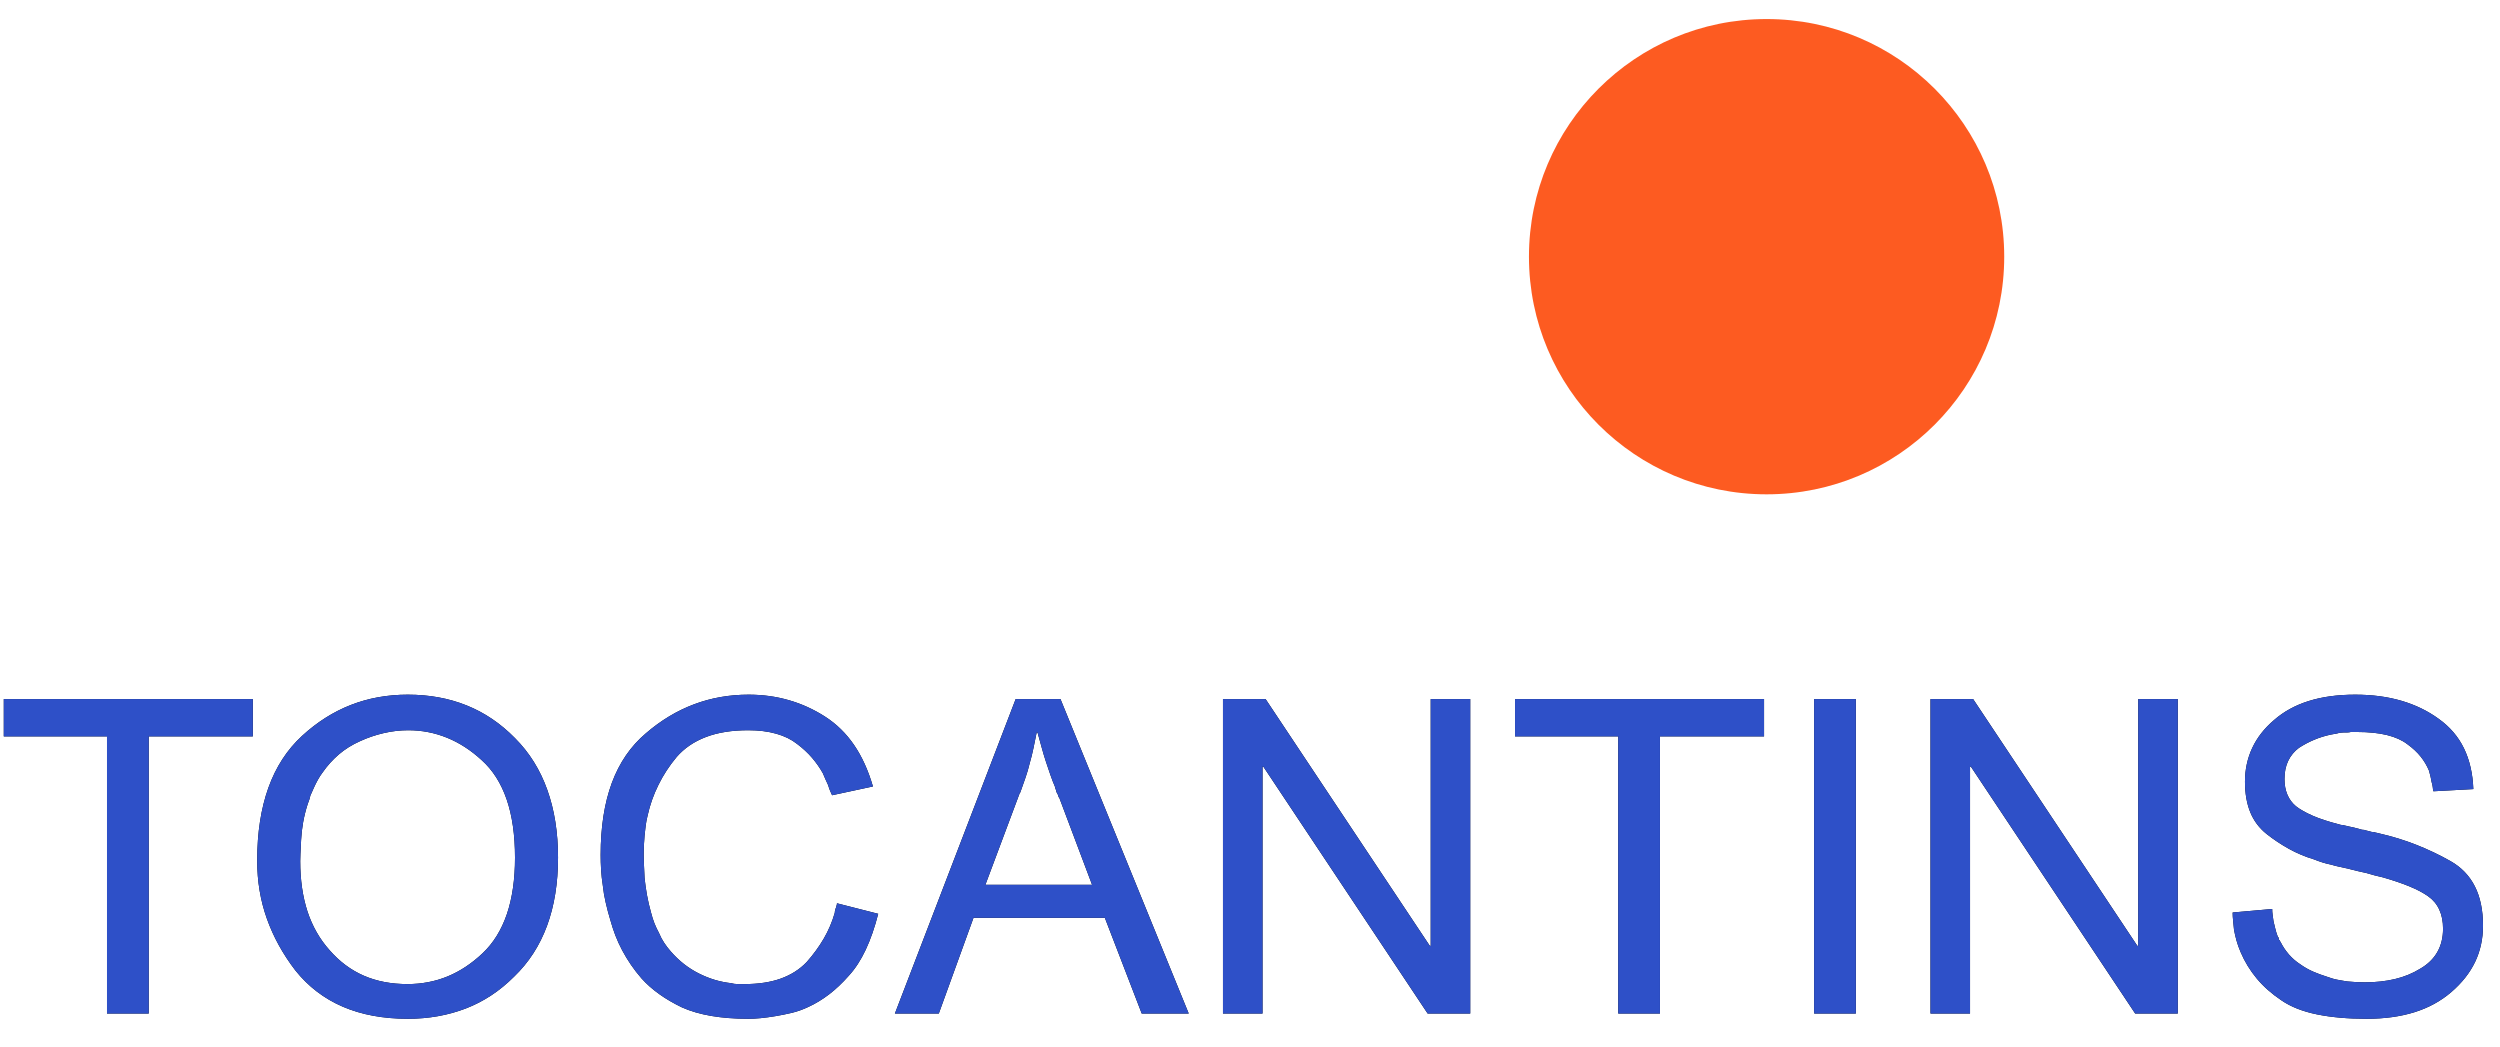 <?xml version="1.0" encoding="UTF-8"?>
<svg width="74px" height="31px" viewBox="0 0 74 31" version="1.1" xmlns="http://www.w3.org/2000/svg" xmlns:xlink="http://www.w3.org/1999/xlink">
    <!-- Generator: Sketch 63.1 (92452) - https://sketch.com -->
    <title>tocantins</title>
    <desc>Created with Sketch.</desc>
    <defs>
        <path d="M4.29,29.436 L4.29,21.233 L7.371,21.233 L7.371,20.128 L-3.41060513e-13,20.128 L-3.41060513e-13,21.233 L3.055,21.233 L3.055,29.436 L4.29,29.436 Z M11.96,29.592 C12.575,29.592 13.147,29.49 13.676,29.287 C14.205,29.083 14.681,28.769 15.106,28.344 C15.539,27.928 15.864,27.425 16.081,26.836 C16.298,26.247 16.406,25.575 16.406,24.821 C16.406,24.076 16.3,23.406 16.087,22.813 C15.875,22.219 15.557,21.71 15.132,21.285 C14.707,20.852 14.231,20.529 13.702,20.317 C13.173,20.104 12.593,19.998 11.96,19.998 C11.353,19.998 10.79,20.1 10.27,20.304 C9.75,20.507 9.269,20.813 8.827,21.22 C8.385,21.627 8.053,22.139 7.832,22.754 C7.612,23.369 7.501,24.084 7.501,24.899 L7.501,24.899 L7.501,24.925 C7.501,25.523 7.596,26.091 7.787,26.628 C7.978,27.165 8.259,27.677 8.632,28.162 C9.013,28.639 9.481,28.996 10.036,29.235 C10.591,29.473 11.232,29.592 11.96,29.592 Z M8.776,24.89 C8.777,24.843 8.779,24.783 8.781,24.711 C8.786,24.602 8.792,24.466 8.801,24.301 C8.81,24.128 8.829,23.954 8.86,23.781 C8.89,23.608 8.935,23.426 8.996,23.235 C9.013,23.192 9.028,23.151 9.041,23.112 C9.055,23.073 9.065,23.031 9.074,22.988 C9.091,22.953 9.109,22.914 9.126,22.871 C9.143,22.828 9.161,22.789 9.178,22.754 C9.213,22.676 9.252,22.598 9.295,22.52 C9.338,22.442 9.386,22.368 9.438,22.299 C9.577,22.1 9.737,21.922 9.919,21.766 C10.101,21.61 10.309,21.48 10.543,21.376 C10.768,21.272 11.002,21.192 11.245,21.136 C11.488,21.079 11.73,21.051 11.973,21.051 C12.372,21.051 12.753,21.125 13.117,21.272 C13.481,21.419 13.823,21.64 14.144,21.935 C14.473,22.23 14.72,22.618 14.885,23.099 C15.05,23.58 15.132,24.154 15.132,24.821 C15.132,25.462 15.052,26.019 14.892,26.492 C14.731,26.964 14.491,27.352 14.17,27.655 C13.849,27.958 13.505,28.186 13.136,28.338 C12.768,28.489 12.372,28.565 11.947,28.565 C11.47,28.565 11.041,28.483 10.66,28.318 C10.279,28.153 9.941,27.902 9.646,27.564 C9.351,27.235 9.133,26.851 8.989,26.414 C8.847,25.976 8.775,25.48 8.775,24.925 L8.775,24.925 L8.776,24.89 Z M22.035,29.592 C22.148,29.592 22.271,29.586 22.405,29.573 C22.54,29.56 22.685,29.54 22.841,29.514 C22.997,29.488 23.157,29.456 23.322,29.417 C23.487,29.378 23.651,29.319 23.816,29.241 C24.024,29.146 24.228,29.022 24.427,28.871 C24.626,28.719 24.821,28.535 25.012,28.318 C25.203,28.11 25.369,27.854 25.512,27.551 C25.655,27.248 25.779,26.892 25.883,26.485 L25.883,26.485 L24.661,26.173 L24.661,26.199 C24.652,26.225 24.646,26.249 24.642,26.271 C24.637,26.292 24.631,26.312 24.622,26.329 C24.613,26.355 24.607,26.379 24.602,26.401 C24.598,26.422 24.596,26.442 24.596,26.459 C24.518,26.728 24.41,26.981 24.271,27.22 C24.132,27.458 23.963,27.69 23.764,27.915 C23.556,28.132 23.3,28.294 22.997,28.403 C22.694,28.511 22.338,28.565 21.931,28.565 L21.931,28.565 L21.736,28.565 C21.701,28.565 21.667,28.563 21.632,28.559 C21.597,28.554 21.567,28.548 21.541,28.539 C21.376,28.522 21.214,28.489 21.053,28.442 C20.893,28.394 20.735,28.331 20.579,28.253 C20.423,28.175 20.276,28.082 20.137,27.974 C19.998,27.865 19.868,27.742 19.747,27.603 C19.678,27.525 19.613,27.441 19.552,27.35 C19.491,27.259 19.439,27.161 19.396,27.057 C19.344,26.962 19.299,26.864 19.259,26.765 C19.221,26.665 19.188,26.563 19.162,26.459 C19.11,26.277 19.069,26.099 19.038,25.926 C19.008,25.753 18.984,25.584 18.967,25.419 C18.958,25.254 18.952,25.114 18.948,24.997 C18.943,24.88 18.941,24.791 18.941,24.73 C18.941,24.635 18.943,24.542 18.948,24.451 C18.952,24.36 18.958,24.266 18.967,24.171 C18.976,24.076 18.986,23.978 19,23.879 C19.012,23.779 19.032,23.677 19.058,23.573 C19.127,23.261 19.233,22.96 19.377,22.67 C19.52,22.379 19.699,22.104 19.916,21.844 C20.141,21.584 20.43,21.387 20.78,21.253 C21.131,21.118 21.55,21.051 22.035,21.051 C22.347,21.051 22.624,21.086 22.867,21.155 C23.11,21.224 23.313,21.324 23.478,21.454 C23.651,21.584 23.801,21.723 23.927,21.87 C24.052,22.017 24.158,22.169 24.245,22.325 C24.271,22.386 24.297,22.446 24.323,22.507 C24.349,22.568 24.375,22.624 24.401,22.676 C24.418,22.737 24.438,22.793 24.459,22.845 C24.481,22.897 24.501,22.94 24.518,22.975 L24.518,22.975 L25.727,22.715 C25.588,22.238 25.402,21.829 25.168,21.487 C24.934,21.144 24.648,20.865 24.31,20.648 C23.972,20.431 23.614,20.269 23.238,20.161 C22.86,20.052 22.464,19.998 22.048,19.998 C21.476,19.998 20.936,20.093 20.43,20.284 C19.922,20.475 19.448,20.761 19.006,21.142 C18.555,21.523 18.22,22.013 17.998,22.611 C17.777,23.209 17.667,23.92 17.667,24.743 C17.667,24.882 17.671,25.027 17.68,25.179 C17.689,25.33 17.706,25.488 17.732,25.653 C17.749,25.818 17.777,25.985 17.817,26.154 C17.855,26.323 17.901,26.494 17.953,26.667 C17.996,26.823 18.046,26.975 18.102,27.122 C18.159,27.269 18.226,27.417 18.304,27.564 C18.382,27.711 18.469,27.854 18.564,27.993 C18.659,28.132 18.763,28.266 18.876,28.396 C19.023,28.561 19.197,28.715 19.396,28.858 C19.595,29.001 19.821,29.133 20.072,29.254 C20.323,29.367 20.614,29.451 20.943,29.508 C21.272,29.564 21.636,29.592 22.035,29.592 Z M27.677,29.436 L28.704,26.602 L32.591,26.602 L33.683,29.436 L35.074,29.436 L31.278,20.128 L29.952,20.128 L26.377,29.436 L27.677,29.436 Z M32.214,25.627 L29.055,25.627 L30.082,22.884 L30.082,22.91 L30.082,22.91 L30.238,22.468 C30.29,22.321 30.333,22.173 30.368,22.026 C30.411,21.879 30.448,21.729 30.479,21.578 C30.509,21.426 30.541,21.268 30.576,21.103 L30.576,21.103 L30.602,21.129 C30.645,21.285 30.686,21.435 30.726,21.578 C30.765,21.721 30.806,21.857 30.849,21.987 C30.892,22.117 30.936,22.245 30.979,22.371 C31.022,22.496 31.07,22.62 31.122,22.741 C31.122,22.75 31.124,22.763 31.128,22.78 C31.133,22.797 31.139,22.81 31.148,22.819 C31.148,22.836 31.15,22.852 31.154,22.865 C31.159,22.878 31.165,22.893 31.174,22.91 C31.183,22.919 31.189,22.93 31.194,22.943 C31.198,22.956 31.204,22.971 31.213,22.988 C31.213,22.997 31.215,23.008 31.22,23.021 C31.224,23.034 31.23,23.04 31.239,23.04 L31.239,23.04 L32.214,25.627 Z M37.258,29.436 L37.258,22.13 L37.284,22.13 L42.146,29.436 L43.407,29.436 L43.407,20.128 L42.237,20.128 L42.237,27.434 L42.211,27.434 L37.349,20.128 L36.088,20.128 L36.088,29.436 L37.258,29.436 Z M49.023,29.436 L49.023,21.233 L52.104,21.233 L52.104,20.128 L44.733,20.128 L44.733,21.233 L47.788,21.233 L47.788,29.436 L49.023,29.436 Z M54.821,29.436 L54.821,20.128 L53.586,20.128 L53.586,29.436 L54.821,29.436 Z M58.201,29.436 L58.201,22.13 L58.227,22.13 L63.089,29.436 L64.35,29.436 L64.35,20.128 L63.18,20.128 L63.18,27.434 L63.154,27.434 L58.292,20.128 L57.031,20.128 L57.031,29.436 L58.201,29.436 Z M69.94,29.592 C70.469,29.592 70.941,29.527 71.357,29.397 C71.773,29.267 72.137,29.068 72.449,28.799 C72.761,28.53 72.995,28.234 73.151,27.909 C73.307,27.584 73.385,27.226 73.385,26.836 C73.385,26.377 73.305,25.989 73.144,25.673 C72.984,25.356 72.744,25.107 72.423,24.925 C72.102,24.743 71.766,24.583 71.415,24.444 C71.064,24.305 70.698,24.193 70.317,24.106 C70.291,24.097 70.265,24.091 70.239,24.087 L70.2,24.079 L70.2,24.079 L70.161,24.067 C70.135,24.067 70.111,24.065 70.09,24.061 C70.068,24.056 70.044,24.05 70.018,24.041 C69.992,24.032 69.966,24.026 69.94,24.022 C69.914,24.017 69.892,24.011 69.875,24.002 C69.849,24.002 69.825,24 69.803,23.996 C69.782,23.991 69.758,23.985 69.732,23.976 C69.671,23.959 69.615,23.944 69.563,23.931 C69.511,23.918 69.459,23.907 69.407,23.898 C69.381,23.889 69.355,23.883 69.329,23.879 L69.29,23.871 L69.29,23.871 L69.251,23.859 C69.225,23.859 69.201,23.857 69.18,23.853 C69.158,23.848 69.134,23.842 69.108,23.833 C68.805,23.755 68.549,23.671 68.341,23.58 C68.133,23.489 67.968,23.395 67.847,23.3 C67.734,23.205 67.65,23.09 67.594,22.956 C67.537,22.821 67.509,22.667 67.509,22.494 C67.509,22.286 67.546,22.106 67.62,21.955 C67.693,21.803 67.799,21.675 67.938,21.571 C68.085,21.476 68.237,21.396 68.393,21.331 C68.549,21.266 68.709,21.216 68.874,21.181 C68.909,21.172 68.943,21.166 68.978,21.162 L69.03,21.154 L69.03,21.154 L69.082,21.142 C69.108,21.133 69.138,21.127 69.173,21.123 C69.208,21.118 69.242,21.116 69.277,21.116 L69.277,21.116 L69.374,21.116 C69.405,21.116 69.437,21.112 69.472,21.103 L69.472,21.103 L69.654,21.103 C70.001,21.103 70.297,21.133 70.544,21.194 C70.791,21.255 70.993,21.346 71.149,21.467 C71.305,21.58 71.435,21.701 71.539,21.831 C71.643,21.961 71.725,22.1 71.786,22.247 C71.803,22.308 71.819,22.366 71.832,22.423 C71.844,22.479 71.855,22.533 71.864,22.585 C71.881,22.637 71.892,22.687 71.897,22.735 C71.901,22.782 71.907,22.823 71.916,22.858 L71.916,22.858 L73.099,22.793 C73.082,22.334 72.989,21.931 72.82,21.584 C72.65,21.237 72.401,20.947 72.072,20.713 C71.751,20.479 71.385,20.301 70.974,20.18 C70.562,20.059 70.105,19.998 69.602,19.998 C69.082,19.998 68.623,20.061 68.224,20.187 C67.825,20.312 67.483,20.501 67.197,20.752 C66.911,20.995 66.697,21.27 66.553,21.578 C66.41,21.885 66.339,22.217 66.339,22.572 C66.339,22.919 66.391,23.22 66.495,23.476 C66.599,23.731 66.759,23.946 66.976,24.119 C67.184,24.284 67.405,24.431 67.639,24.561 C67.873,24.691 68.12,24.795 68.38,24.873 C68.467,24.908 68.551,24.938 68.633,24.964 C68.716,24.99 68.8,25.012 68.887,25.029 C68.974,25.055 69.058,25.077 69.141,25.094 C69.223,25.111 69.303,25.129 69.381,25.146 C69.476,25.172 69.57,25.196 69.66,25.218 C69.751,25.239 69.84,25.259 69.927,25.276 C70.014,25.302 70.098,25.326 70.18,25.348 C70.263,25.369 70.343,25.389 70.421,25.406 C70.724,25.493 70.987,25.582 71.207,25.673 C71.428,25.764 71.613,25.861 71.76,25.965 C71.907,26.069 72.018,26.201 72.091,26.362 C72.165,26.522 72.202,26.71 72.202,26.927 C72.202,27.187 72.146,27.417 72.033,27.616 C71.92,27.815 71.751,27.98 71.526,28.11 C71.301,28.249 71.052,28.351 70.778,28.416 C70.505,28.481 70.209,28.513 69.888,28.513 C69.81,28.513 69.728,28.511 69.641,28.507 C69.554,28.502 69.463,28.496 69.368,28.487 L69.368,28.487 L69.212,28.461 C69.16,28.452 69.112,28.444 69.069,28.435 C69.017,28.426 68.965,28.413 68.913,28.396 L68.913,28.396 L68.757,28.344 C68.618,28.301 68.484,28.251 68.354,28.195 C68.224,28.138 68.098,28.067 67.977,27.98 C67.856,27.902 67.745,27.807 67.645,27.694 C67.546,27.581 67.461,27.456 67.392,27.317 C67.383,27.308 67.377,27.3 67.373,27.291 C67.368,27.282 67.366,27.274 67.366,27.265 C67.357,27.265 67.351,27.261 67.347,27.252 C67.342,27.243 67.34,27.235 67.34,27.226 C67.34,27.217 67.338,27.209 67.334,27.2 C67.329,27.191 67.327,27.183 67.327,27.174 C67.318,27.174 67.312,27.17 67.308,27.161 C67.303,27.152 67.301,27.144 67.301,27.135 C67.275,27.066 67.253,26.994 67.236,26.921 C67.219,26.847 67.201,26.775 67.184,26.706 C67.175,26.637 67.167,26.574 67.158,26.518 C67.149,26.461 67.145,26.403 67.145,26.342 L67.145,26.342 L65.975,26.446 L65.975,26.472 C65.975,26.533 65.979,26.604 65.988,26.687 C65.997,26.769 66.005,26.858 66.014,26.953 C66.031,27.048 66.055,27.152 66.085,27.265 C66.116,27.378 66.157,27.495 66.209,27.616 C66.33,27.902 66.491,28.164 66.69,28.403 C66.889,28.641 67.132,28.855 67.418,29.046 C67.695,29.237 68.046,29.375 68.471,29.462 C68.896,29.549 69.385,29.592 69.94,29.592 Z" id="path-1"></path>
    </defs>
    <g id="Page-1" stroke="none" stroke-width="1" fill="none" fill-rule="evenodd">
        <g id="BioStations---Brasil" transform="translate(-1015, -2791)" fill-rule="nonzero">
            <g id="tocantins" transform="translate(1015.112, 2791.564)">
                <circle id="Oval" fill="#FD5B21" cx="52.179" cy="7.034" r="7.034"></circle>
                <g id="TOCANTINS">
                    <use fill="#000000" xlink:href="#path-1"></use>
                    <use fill="#2E50C8" xlink:href="#path-1"></use>
                </g>
            </g>
        </g>
    </g>
</svg>